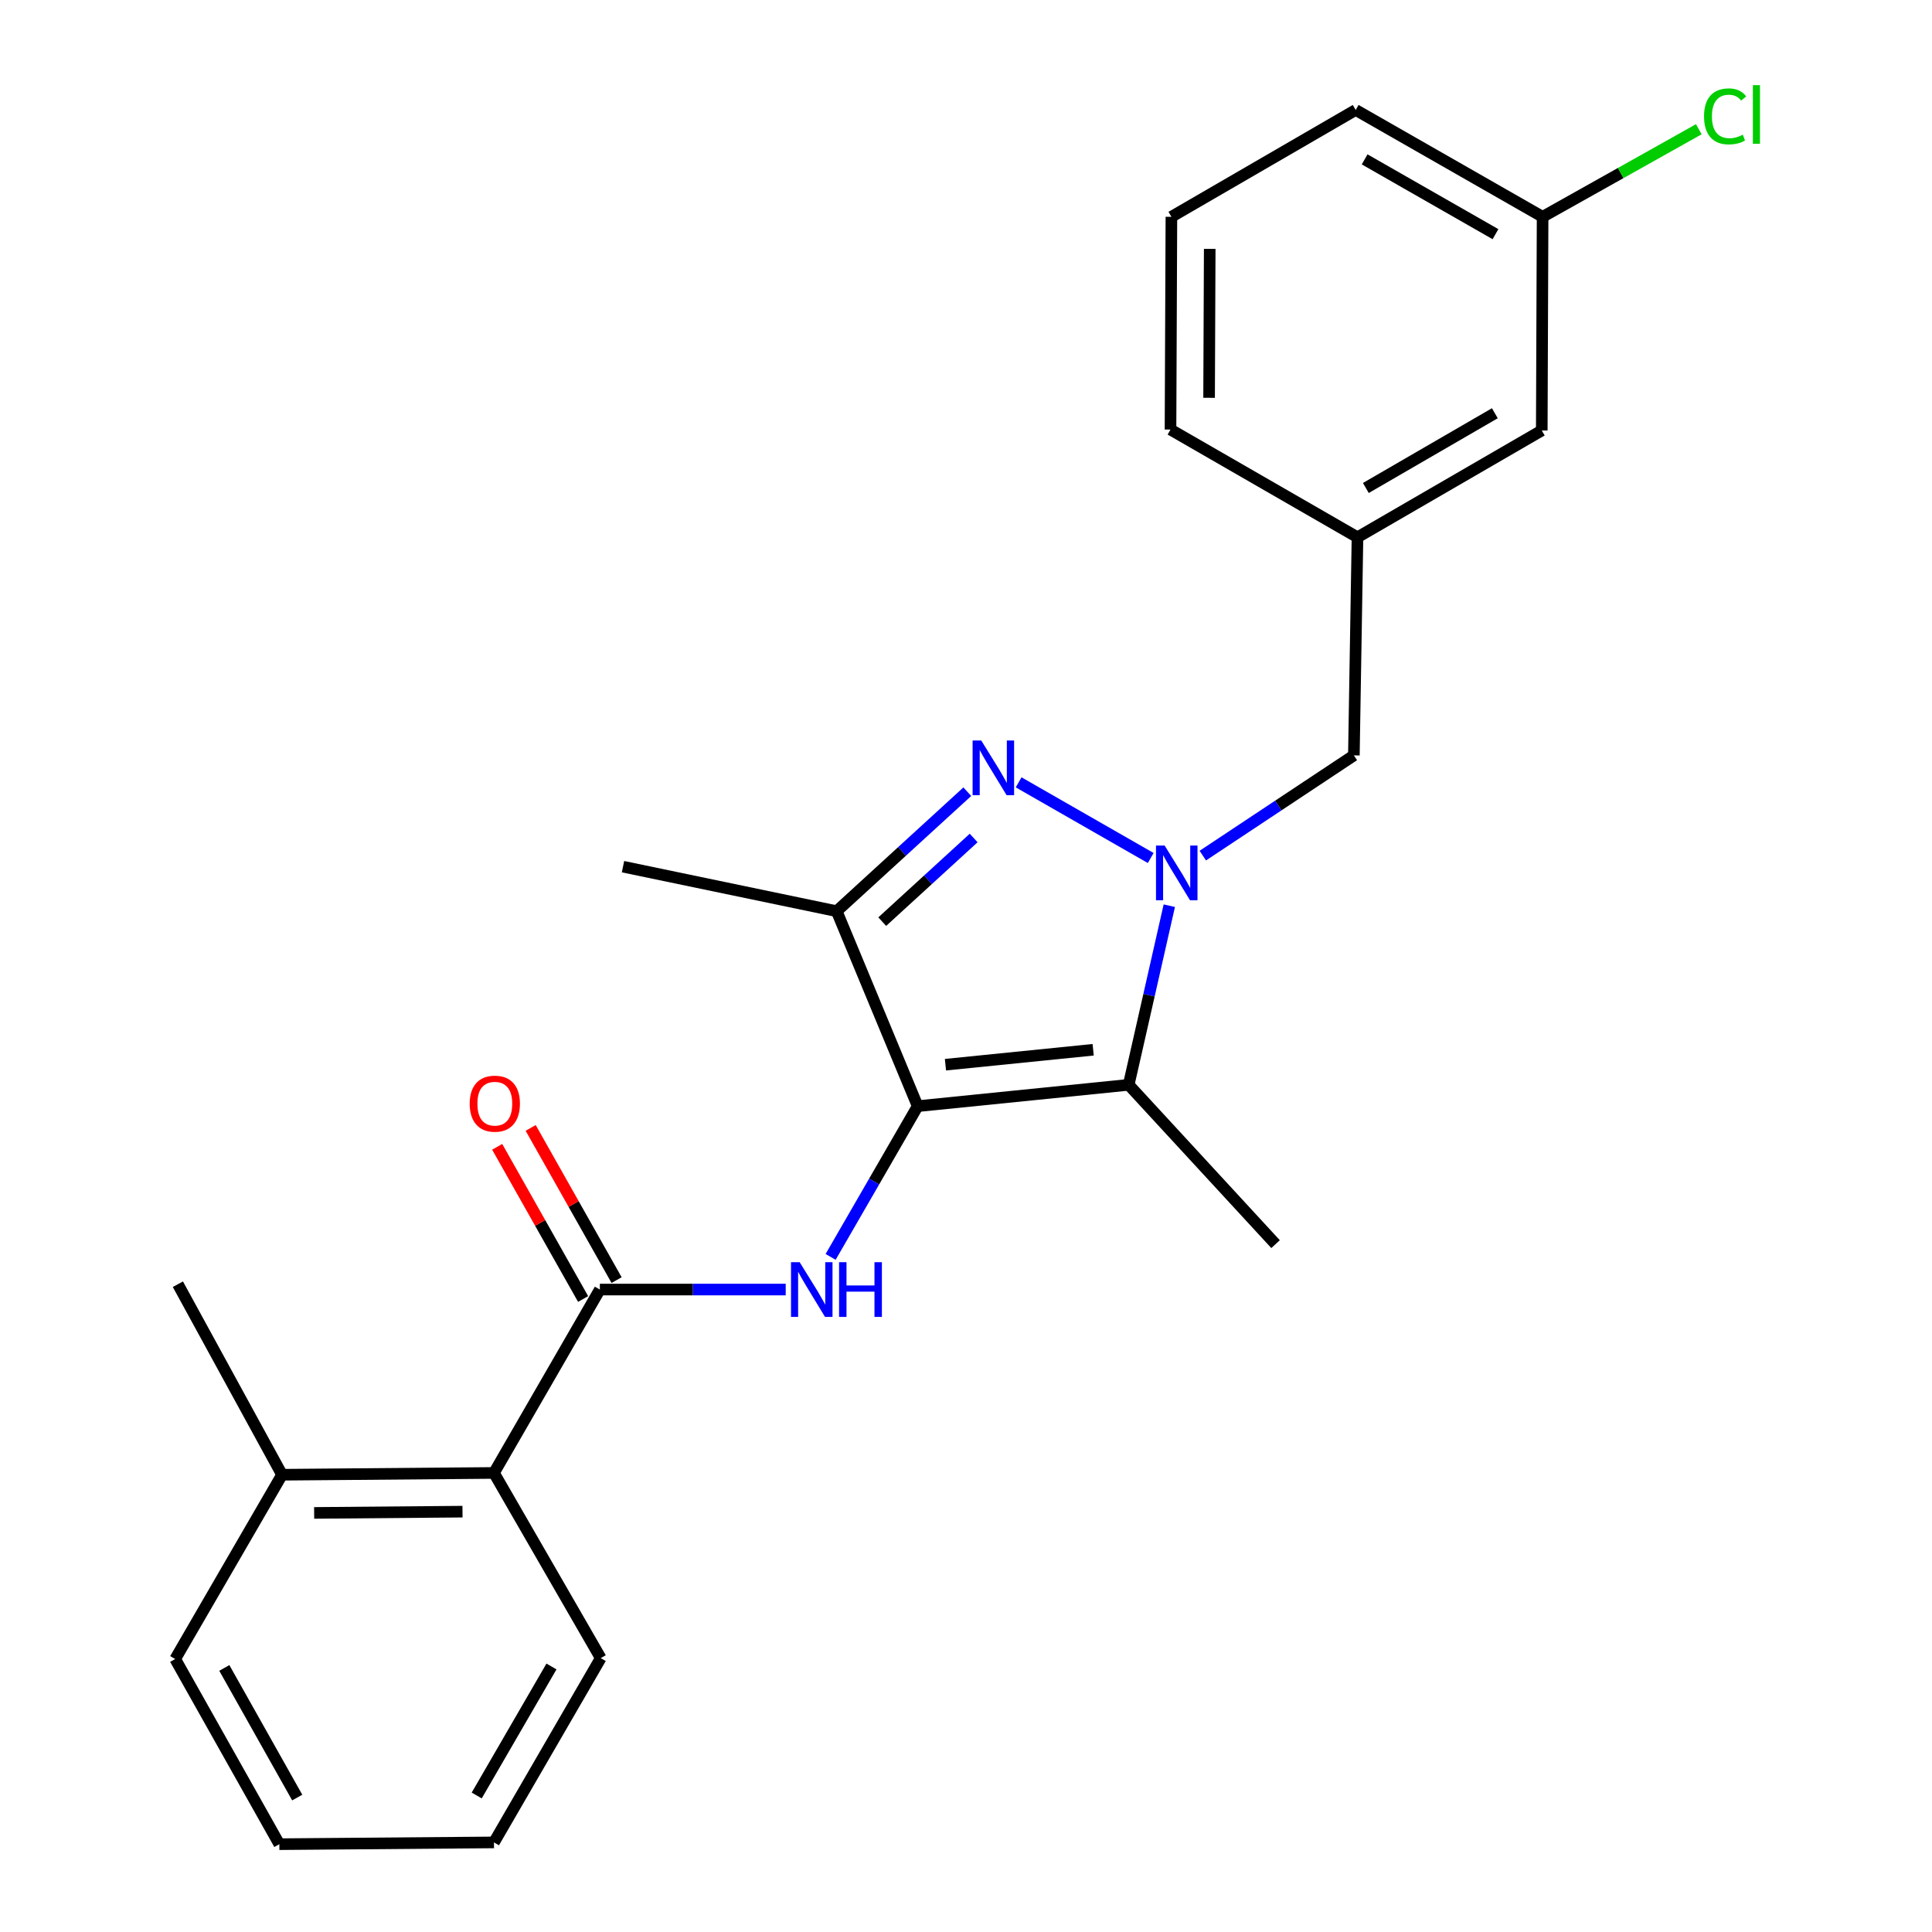 <?xml version='1.0' encoding='iso-8859-1'?>
<svg version='1.1' baseProfile='full'
              xmlns='http://www.w3.org/2000/svg'
                      xmlns:rdkit='http://www.rdkit.org/xml'
                      xmlns:xlink='http://www.w3.org/1999/xlink'
                  xml:space='preserve'
width='1000px' height='1000px' viewBox='0 0 1000 1000'>
<!-- END OF HEADER -->
<rect style='opacity:1.0;fill:#FFFFFF;stroke:none' width='1000' height='1000' x='0' y='0'> </rect>
<path class='bond-2' d='M 474.984,572.548 L 584.202,561.502' style='fill:none;fill-rule:evenodd;stroke:#000000;stroke-width:6px;stroke-linecap:butt;stroke-linejoin:miter;stroke-opacity:1' />
<path class='bond-2' d='M 489.364,551.09 L 565.817,543.358' style='fill:none;fill-rule:evenodd;stroke:#000000;stroke-width:6px;stroke-linecap:butt;stroke-linejoin:miter;stroke-opacity:1' />
<path class='bond-3' d='M 474.984,572.548 L 433.068,471.633' style='fill:none;fill-rule:evenodd;stroke:#000000;stroke-width:6px;stroke-linecap:butt;stroke-linejoin:miter;stroke-opacity:1' />
<path class='bond-4' d='M 474.984,572.548 L 452.455,611.558' style='fill:none;fill-rule:evenodd;stroke:#000000;stroke-width:6px;stroke-linecap:butt;stroke-linejoin:miter;stroke-opacity:1' />
<path class='bond-4' d='M 452.455,611.558 L 429.926,650.569' style='fill:none;fill-rule:evenodd;stroke:#0000FF;stroke-width:6px;stroke-linecap:butt;stroke-linejoin:miter;stroke-opacity:1' />
<path class='bond-0' d='M 605.23,468.791 L 594.716,515.147' style='fill:none;fill-rule:evenodd;stroke:#0000FF;stroke-width:6px;stroke-linecap:butt;stroke-linejoin:miter;stroke-opacity:1' />
<path class='bond-0' d='M 594.716,515.147 L 584.202,561.502' style='fill:none;fill-rule:evenodd;stroke:#000000;stroke-width:6px;stroke-linecap:butt;stroke-linejoin:miter;stroke-opacity:1' />
<path class='bond-7' d='M 622.571,442.868 L 661.666,416.927' style='fill:none;fill-rule:evenodd;stroke:#0000FF;stroke-width:6px;stroke-linecap:butt;stroke-linejoin:miter;stroke-opacity:1' />
<path class='bond-7' d='M 661.666,416.927 L 700.762,390.986' style='fill:none;fill-rule:evenodd;stroke:#000000;stroke-width:6px;stroke-linecap:butt;stroke-linejoin:miter;stroke-opacity:1' />
<path class='bond-24' d='M 595.605,444.101 L 527.245,404.94' style='fill:none;fill-rule:evenodd;stroke:#0000FF;stroke-width:6px;stroke-linecap:butt;stroke-linejoin:miter;stroke-opacity:1' />
<path class='bond-1' d='M 500.67,409.783 L 466.869,440.708' style='fill:none;fill-rule:evenodd;stroke:#0000FF;stroke-width:6px;stroke-linecap:butt;stroke-linejoin:miter;stroke-opacity:1' />
<path class='bond-1' d='M 466.869,440.708 L 433.068,471.633' style='fill:none;fill-rule:evenodd;stroke:#000000;stroke-width:6px;stroke-linecap:butt;stroke-linejoin:miter;stroke-opacity:1' />
<path class='bond-1' d='M 503.964,433.744 L 480.304,455.392' style='fill:none;fill-rule:evenodd;stroke:#0000FF;stroke-width:6px;stroke-linecap:butt;stroke-linejoin:miter;stroke-opacity:1' />
<path class='bond-1' d='M 480.304,455.392 L 456.643,477.04' style='fill:none;fill-rule:evenodd;stroke:#000000;stroke-width:6px;stroke-linecap:butt;stroke-linejoin:miter;stroke-opacity:1' />
<path class='bond-12' d='M 584.202,561.502 L 660.228,643.963' style='fill:none;fill-rule:evenodd;stroke:#000000;stroke-width:6px;stroke-linecap:butt;stroke-linejoin:miter;stroke-opacity:1' />
<path class='bond-14' d='M 433.068,471.633 L 322.468,448.591' style='fill:none;fill-rule:evenodd;stroke:#000000;stroke-width:6px;stroke-linecap:butt;stroke-linejoin:miter;stroke-opacity:1' />
<path class='bond-5' d='M 406.683,667.47 L 358.583,667.47' style='fill:none;fill-rule:evenodd;stroke:#0000FF;stroke-width:6px;stroke-linecap:butt;stroke-linejoin:miter;stroke-opacity:1' />
<path class='bond-5' d='M 358.583,667.47 L 310.483,667.47' style='fill:none;fill-rule:evenodd;stroke:#000000;stroke-width:6px;stroke-linecap:butt;stroke-linejoin:miter;stroke-opacity:1' />
<path class='bond-6' d='M 310.483,667.47 L 255.675,762.391' style='fill:none;fill-rule:evenodd;stroke:#000000;stroke-width:6px;stroke-linecap:butt;stroke-linejoin:miter;stroke-opacity:1' />
<path class='bond-8' d='M 319.148,662.577 L 296.912,623.193' style='fill:none;fill-rule:evenodd;stroke:#000000;stroke-width:6px;stroke-linecap:butt;stroke-linejoin:miter;stroke-opacity:1' />
<path class='bond-8' d='M 296.912,623.193 L 274.677,583.809' style='fill:none;fill-rule:evenodd;stroke:#FF0000;stroke-width:6px;stroke-linecap:butt;stroke-linejoin:miter;stroke-opacity:1' />
<path class='bond-8' d='M 301.818,672.362 L 279.582,632.978' style='fill:none;fill-rule:evenodd;stroke:#000000;stroke-width:6px;stroke-linecap:butt;stroke-linejoin:miter;stroke-opacity:1' />
<path class='bond-8' d='M 279.582,632.978 L 257.346,593.594' style='fill:none;fill-rule:evenodd;stroke:#FF0000;stroke-width:6px;stroke-linecap:butt;stroke-linejoin:miter;stroke-opacity:1' />
<path class='bond-9' d='M 255.675,762.391 L 145.981,763.32' style='fill:none;fill-rule:evenodd;stroke:#000000;stroke-width:6px;stroke-linecap:butt;stroke-linejoin:miter;stroke-opacity:1' />
<path class='bond-9' d='M 239.389,782.432 L 162.604,783.082' style='fill:none;fill-rule:evenodd;stroke:#000000;stroke-width:6px;stroke-linecap:butt;stroke-linejoin:miter;stroke-opacity:1' />
<path class='bond-16' d='M 255.675,762.391 L 310.947,858.242' style='fill:none;fill-rule:evenodd;stroke:#000000;stroke-width:6px;stroke-linecap:butt;stroke-linejoin:miter;stroke-opacity:1' />
<path class='bond-10' d='M 700.762,390.986 L 702.631,278.097' style='fill:none;fill-rule:evenodd;stroke:#000000;stroke-width:6px;stroke-linecap:butt;stroke-linejoin:miter;stroke-opacity:1' />
<path class='bond-19' d='M 145.981,763.32 L 92.069,664.705' style='fill:none;fill-rule:evenodd;stroke:#000000;stroke-width:6px;stroke-linecap:butt;stroke-linejoin:miter;stroke-opacity:1' />
<path class='bond-20' d='M 145.981,763.32 L 90.676,858.706' style='fill:none;fill-rule:evenodd;stroke:#000000;stroke-width:6px;stroke-linecap:butt;stroke-linejoin:miter;stroke-opacity:1' />
<path class='bond-11' d='M 702.631,278.097 L 798.017,222.814' style='fill:none;fill-rule:evenodd;stroke:#000000;stroke-width:6px;stroke-linecap:butt;stroke-linejoin:miter;stroke-opacity:1' />
<path class='bond-11' d='M 706.959,252.585 L 773.729,213.887' style='fill:none;fill-rule:evenodd;stroke:#000000;stroke-width:6px;stroke-linecap:butt;stroke-linejoin:miter;stroke-opacity:1' />
<path class='bond-18' d='M 702.631,278.097 L 605.851,222.338' style='fill:none;fill-rule:evenodd;stroke:#000000;stroke-width:6px;stroke-linecap:butt;stroke-linejoin:miter;stroke-opacity:1' />
<path class='bond-13' d='M 798.017,222.814 L 798.448,112.225' style='fill:none;fill-rule:evenodd;stroke:#000000;stroke-width:6px;stroke-linecap:butt;stroke-linejoin:miter;stroke-opacity:1' />
<path class='bond-15' d='M 798.448,112.225 L 838.874,89.559' style='fill:none;fill-rule:evenodd;stroke:#000000;stroke-width:6px;stroke-linecap:butt;stroke-linejoin:miter;stroke-opacity:1' />
<path class='bond-15' d='M 838.874,89.559 L 879.299,66.893' style='fill:none;fill-rule:evenodd;stroke:#00CC00;stroke-width:6px;stroke-linecap:butt;stroke-linejoin:miter;stroke-opacity:1' />
<path class='bond-26' d='M 798.448,112.225 L 701.702,56.919' style='fill:none;fill-rule:evenodd;stroke:#000000;stroke-width:6px;stroke-linecap:butt;stroke-linejoin:miter;stroke-opacity:1' />
<path class='bond-26' d='M 774.059,121.207 L 706.337,82.493' style='fill:none;fill-rule:evenodd;stroke:#000000;stroke-width:6px;stroke-linecap:butt;stroke-linejoin:miter;stroke-opacity:1' />
<path class='bond-22' d='M 310.947,858.242 L 255.675,953.628' style='fill:none;fill-rule:evenodd;stroke:#000000;stroke-width:6px;stroke-linecap:butt;stroke-linejoin:miter;stroke-opacity:1' />
<path class='bond-22' d='M 285.436,862.571 L 246.746,929.342' style='fill:none;fill-rule:evenodd;stroke:#000000;stroke-width:6px;stroke-linecap:butt;stroke-linejoin:miter;stroke-opacity:1' />
<path class='bond-17' d='M 606.316,112.225 L 605.851,222.338' style='fill:none;fill-rule:evenodd;stroke:#000000;stroke-width:6px;stroke-linecap:butt;stroke-linejoin:miter;stroke-opacity:1' />
<path class='bond-17' d='M 626.148,128.826 L 625.823,205.905' style='fill:none;fill-rule:evenodd;stroke:#000000;stroke-width:6px;stroke-linecap:butt;stroke-linejoin:miter;stroke-opacity:1' />
<path class='bond-21' d='M 606.316,112.225 L 701.702,56.919' style='fill:none;fill-rule:evenodd;stroke:#000000;stroke-width:6px;stroke-linecap:butt;stroke-linejoin:miter;stroke-opacity:1' />
<path class='bond-25' d='M 90.676,858.706 L 144.588,954.545' style='fill:none;fill-rule:evenodd;stroke:#000000;stroke-width:6px;stroke-linecap:butt;stroke-linejoin:miter;stroke-opacity:1' />
<path class='bond-25' d='M 116.109,863.324 L 153.847,930.412' style='fill:none;fill-rule:evenodd;stroke:#000000;stroke-width:6px;stroke-linecap:butt;stroke-linejoin:miter;stroke-opacity:1' />
<path class='bond-23' d='M 255.675,953.628 L 144.588,954.545' style='fill:none;fill-rule:evenodd;stroke:#000000;stroke-width:6px;stroke-linecap:butt;stroke-linejoin:miter;stroke-opacity:1' />
<path  class='atom-1' d='M 602.82 437.66
L 612.1 452.66
Q 613.02 454.14, 614.5 456.82
Q 615.98 459.5, 616.06 459.66
L 616.06 437.66
L 619.82 437.66
L 619.82 465.98
L 615.94 465.98
L 605.98 449.58
Q 604.82 447.66, 603.58 445.46
Q 602.38 443.26, 602.02 442.58
L 602.02 465.98
L 598.34 465.98
L 598.34 437.66
L 602.82 437.66
' fill='#0000FF'/>
<path  class='atom-2' d='M 507.898 383.283
L 517.178 398.283
Q 518.098 399.763, 519.578 402.443
Q 521.058 405.123, 521.138 405.283
L 521.138 383.283
L 524.898 383.283
L 524.898 411.603
L 521.018 411.603
L 511.058 395.203
Q 509.898 393.283, 508.658 391.083
Q 507.458 388.883, 507.098 388.203
L 507.098 411.603
L 503.418 411.603
L 503.418 383.283
L 507.898 383.283
' fill='#0000FF'/>
<path  class='atom-5' d='M 413.905 653.31
L 423.185 668.31
Q 424.105 669.79, 425.585 672.47
Q 427.065 675.15, 427.145 675.31
L 427.145 653.31
L 430.905 653.31
L 430.905 681.63
L 427.025 681.63
L 417.065 665.23
Q 415.905 663.31, 414.665 661.11
Q 413.465 658.91, 413.105 658.23
L 413.105 681.63
L 409.425 681.63
L 409.425 653.31
L 413.905 653.31
' fill='#0000FF'/>
<path  class='atom-5' d='M 434.305 653.31
L 438.145 653.31
L 438.145 665.35
L 452.625 665.35
L 452.625 653.31
L 456.465 653.31
L 456.465 681.63
L 452.625 681.63
L 452.625 668.55
L 438.145 668.55
L 438.145 681.63
L 434.305 681.63
L 434.305 653.31
' fill='#0000FF'/>
<path  class='atom-9' d='M 243.117 571.257
Q 243.117 564.457, 246.477 560.657
Q 249.837 556.857, 256.117 556.857
Q 262.397 556.857, 265.757 560.657
Q 269.117 564.457, 269.117 571.257
Q 269.117 578.137, 265.717 582.057
Q 262.317 585.937, 256.117 585.937
Q 249.877 585.937, 246.477 582.057
Q 243.117 578.177, 243.117 571.257
M 256.117 582.737
Q 260.437 582.737, 262.757 579.857
Q 265.117 576.937, 265.117 571.257
Q 265.117 565.697, 262.757 562.897
Q 260.437 560.057, 256.117 560.057
Q 251.797 560.057, 249.437 562.857
Q 247.117 565.657, 247.117 571.257
Q 247.117 576.977, 249.437 579.857
Q 251.797 582.737, 256.117 582.737
' fill='#FF0000'/>
<path  class='atom-16' d='M 882.007 60.232
Q 882.007 53.192, 885.287 49.512
Q 888.607 45.792, 894.887 45.792
Q 900.727 45.792, 903.847 49.912
L 901.207 52.072
Q 898.927 49.072, 894.887 49.072
Q 890.607 49.072, 888.327 51.952
Q 886.087 54.792, 886.087 60.232
Q 886.087 65.832, 888.407 68.712
Q 890.767 71.592, 895.327 71.592
Q 898.447 71.592, 902.087 69.712
L 903.207 72.712
Q 901.727 73.672, 899.487 74.232
Q 897.247 74.792, 894.767 74.792
Q 888.607 74.792, 885.287 71.032
Q 882.007 67.272, 882.007 60.232
' fill='#00CC00'/>
<path  class='atom-16' d='M 907.287 44.072
L 910.967 44.072
L 910.967 74.432
L 907.287 74.432
L 907.287 44.072
' fill='#00CC00'/>
</svg>
